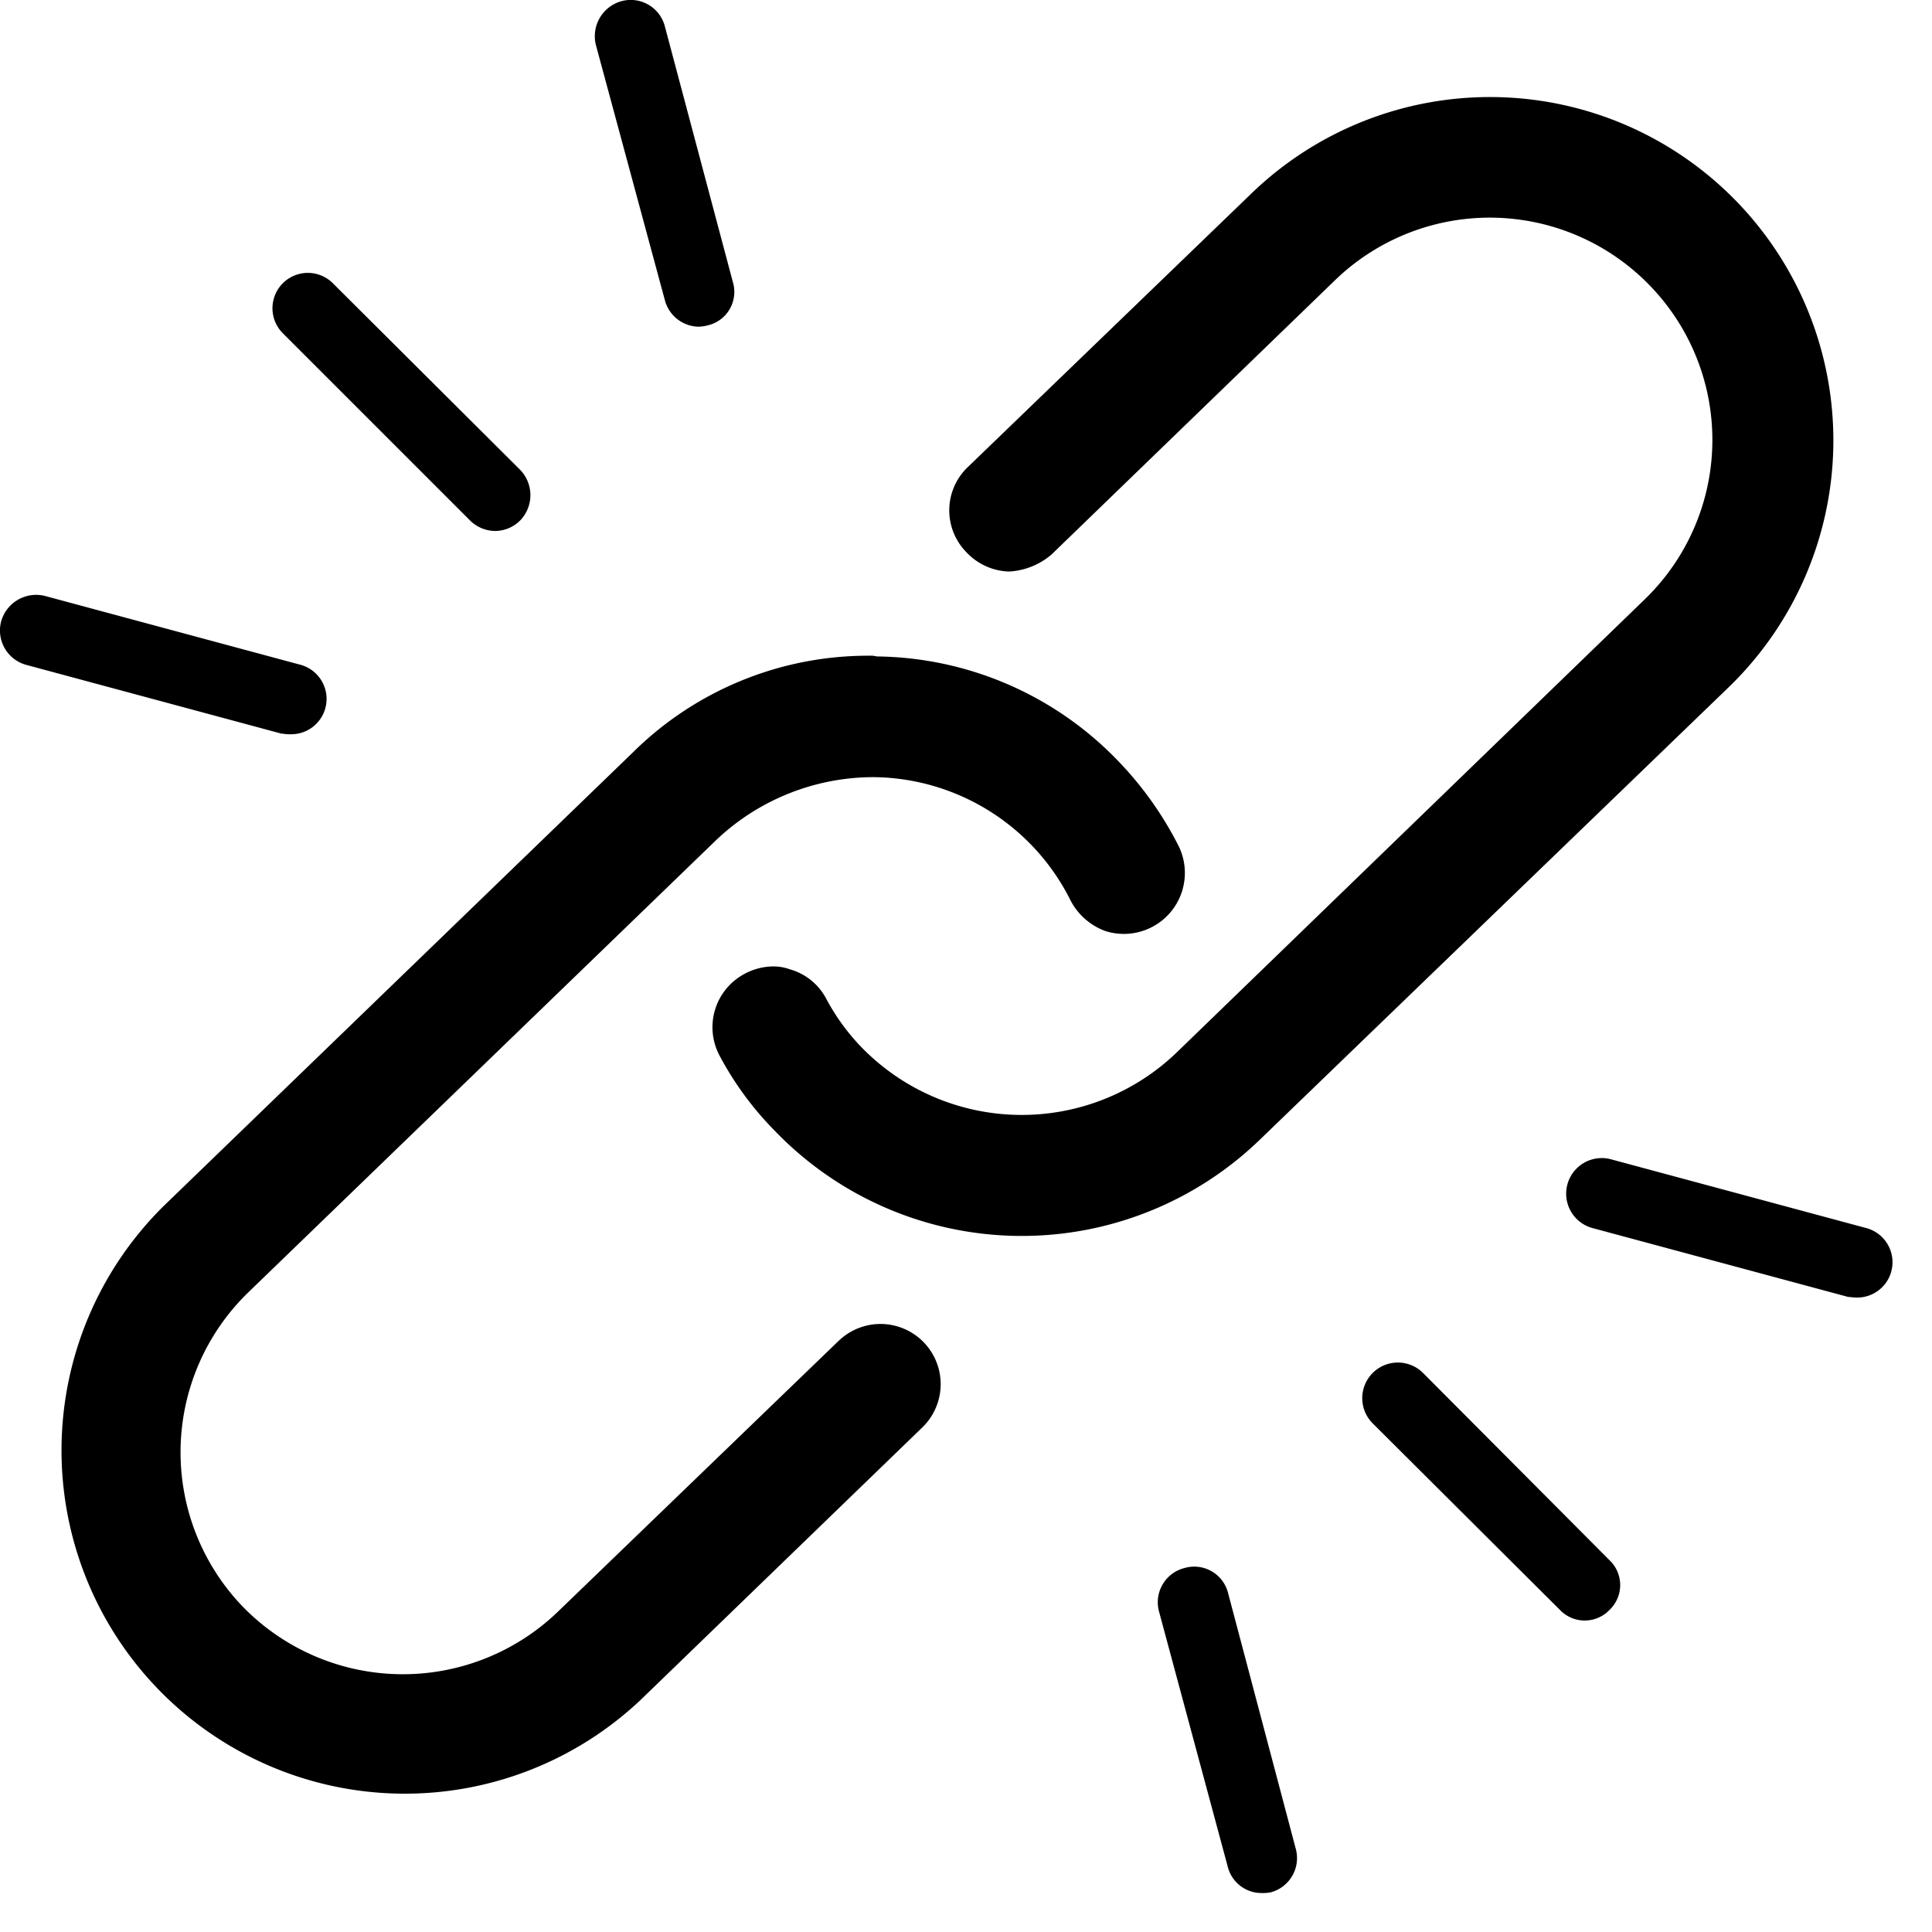 <svg xmlns="http://www.w3.org/2000/svg" width="40" height="40" viewBox="0 0 40 40">
  <g id="Group_13596" data-name="Group 13596" transform="translate(-103 -956)">
    <rect id="Rectangle_2737" data-name="Rectangle 2737" width="40" height="40" transform="translate(103 956)" fill="none"/>
    <path id="collaboration-icon" d="M14.131,23.484,8.845,22.06a.738.738,0,0,1-.529-.9.753.753,0,0,1,.91-.529l5.286,1.424a.732.732,0,0,1-.191,1.439.837.837,0,0,1-.191-.015Zm3.891-4.419a.745.745,0,0,0,.529.22.738.738,0,0,0,.514-.22.754.754,0,0,0,0-1.043L15.188,14.16a.732.732,0,0,0-1.043,1.028Zm4.038-4.552a.736.736,0,0,0,.7.543.859.859,0,0,0,.191-.029.711.711,0,0,0,.514-.9L22.06,8.845a.731.731,0,0,0-.9-.529.753.753,0,0,0-.529.91ZM46.933,33.718l-5.286-1.424a.737.737,0,0,0-.382,1.424l5.286,1.424s.132.015.191.015a.732.732,0,0,0,.191-1.439Zm-9.177,3a.737.737,0,1,0-1.043,1.043l3.876,3.862a.71.71,0,0,0,1.028,0,.71.71,0,0,0,0-1.028Zm-4.038,4.552a.722.722,0,0,0-.9-.514.731.731,0,0,0-.529.9l1.424,5.286a.719.719,0,0,0,.7.543.837.837,0,0,0,.191-.015.733.733,0,0,0,.514-.91Zm10.366-18.75A7.108,7.108,0,0,0,34.2,12.3L28.33,17.963a1.237,1.237,0,0,0-.029,1.762,1.261,1.261,0,0,0,.881.4,1.469,1.469,0,0,0,.881-.352l5.873-5.682a4.609,4.609,0,0,1,6.519.117,4.591,4.591,0,0,1-.117,6.5l-9.691,9.382a4.627,4.627,0,0,1-6.519-.117,4.457,4.457,0,0,1-.734-1.013,1.226,1.226,0,0,0-.749-.6.987.987,0,0,0-.352-.059,1.275,1.275,0,0,0-.6.162,1.251,1.251,0,0,0-.5,1.689,6.66,6.66,0,0,0,1.145,1.556,7.093,7.093,0,0,0,10.043.176ZM25.657,36.052l-5.814,5.609a4.626,4.626,0,0,1-6.519-.1,4.609,4.609,0,0,1,.117-6.519l9.691-9.368a4.737,4.737,0,0,1,3.26-1.292,4.606,4.606,0,0,1,4.067,2.555,1.323,1.323,0,0,0,.719.631A1.263,1.263,0,0,0,32.7,25.818a7.235,7.235,0,0,0-1.263-1.777,7.03,7.03,0,0,0-4.992-2.158.453.453,0,0,0-.147-.015,6.92,6.92,0,0,0-4.9,2l-9.705,9.382a7.108,7.108,0,0,0,9.882,10.219l5.814-5.624a1.246,1.246,0,0,0-1.733-1.791Z" transform="translate(94.707 947.708)"/>
  </g>
</svg>
